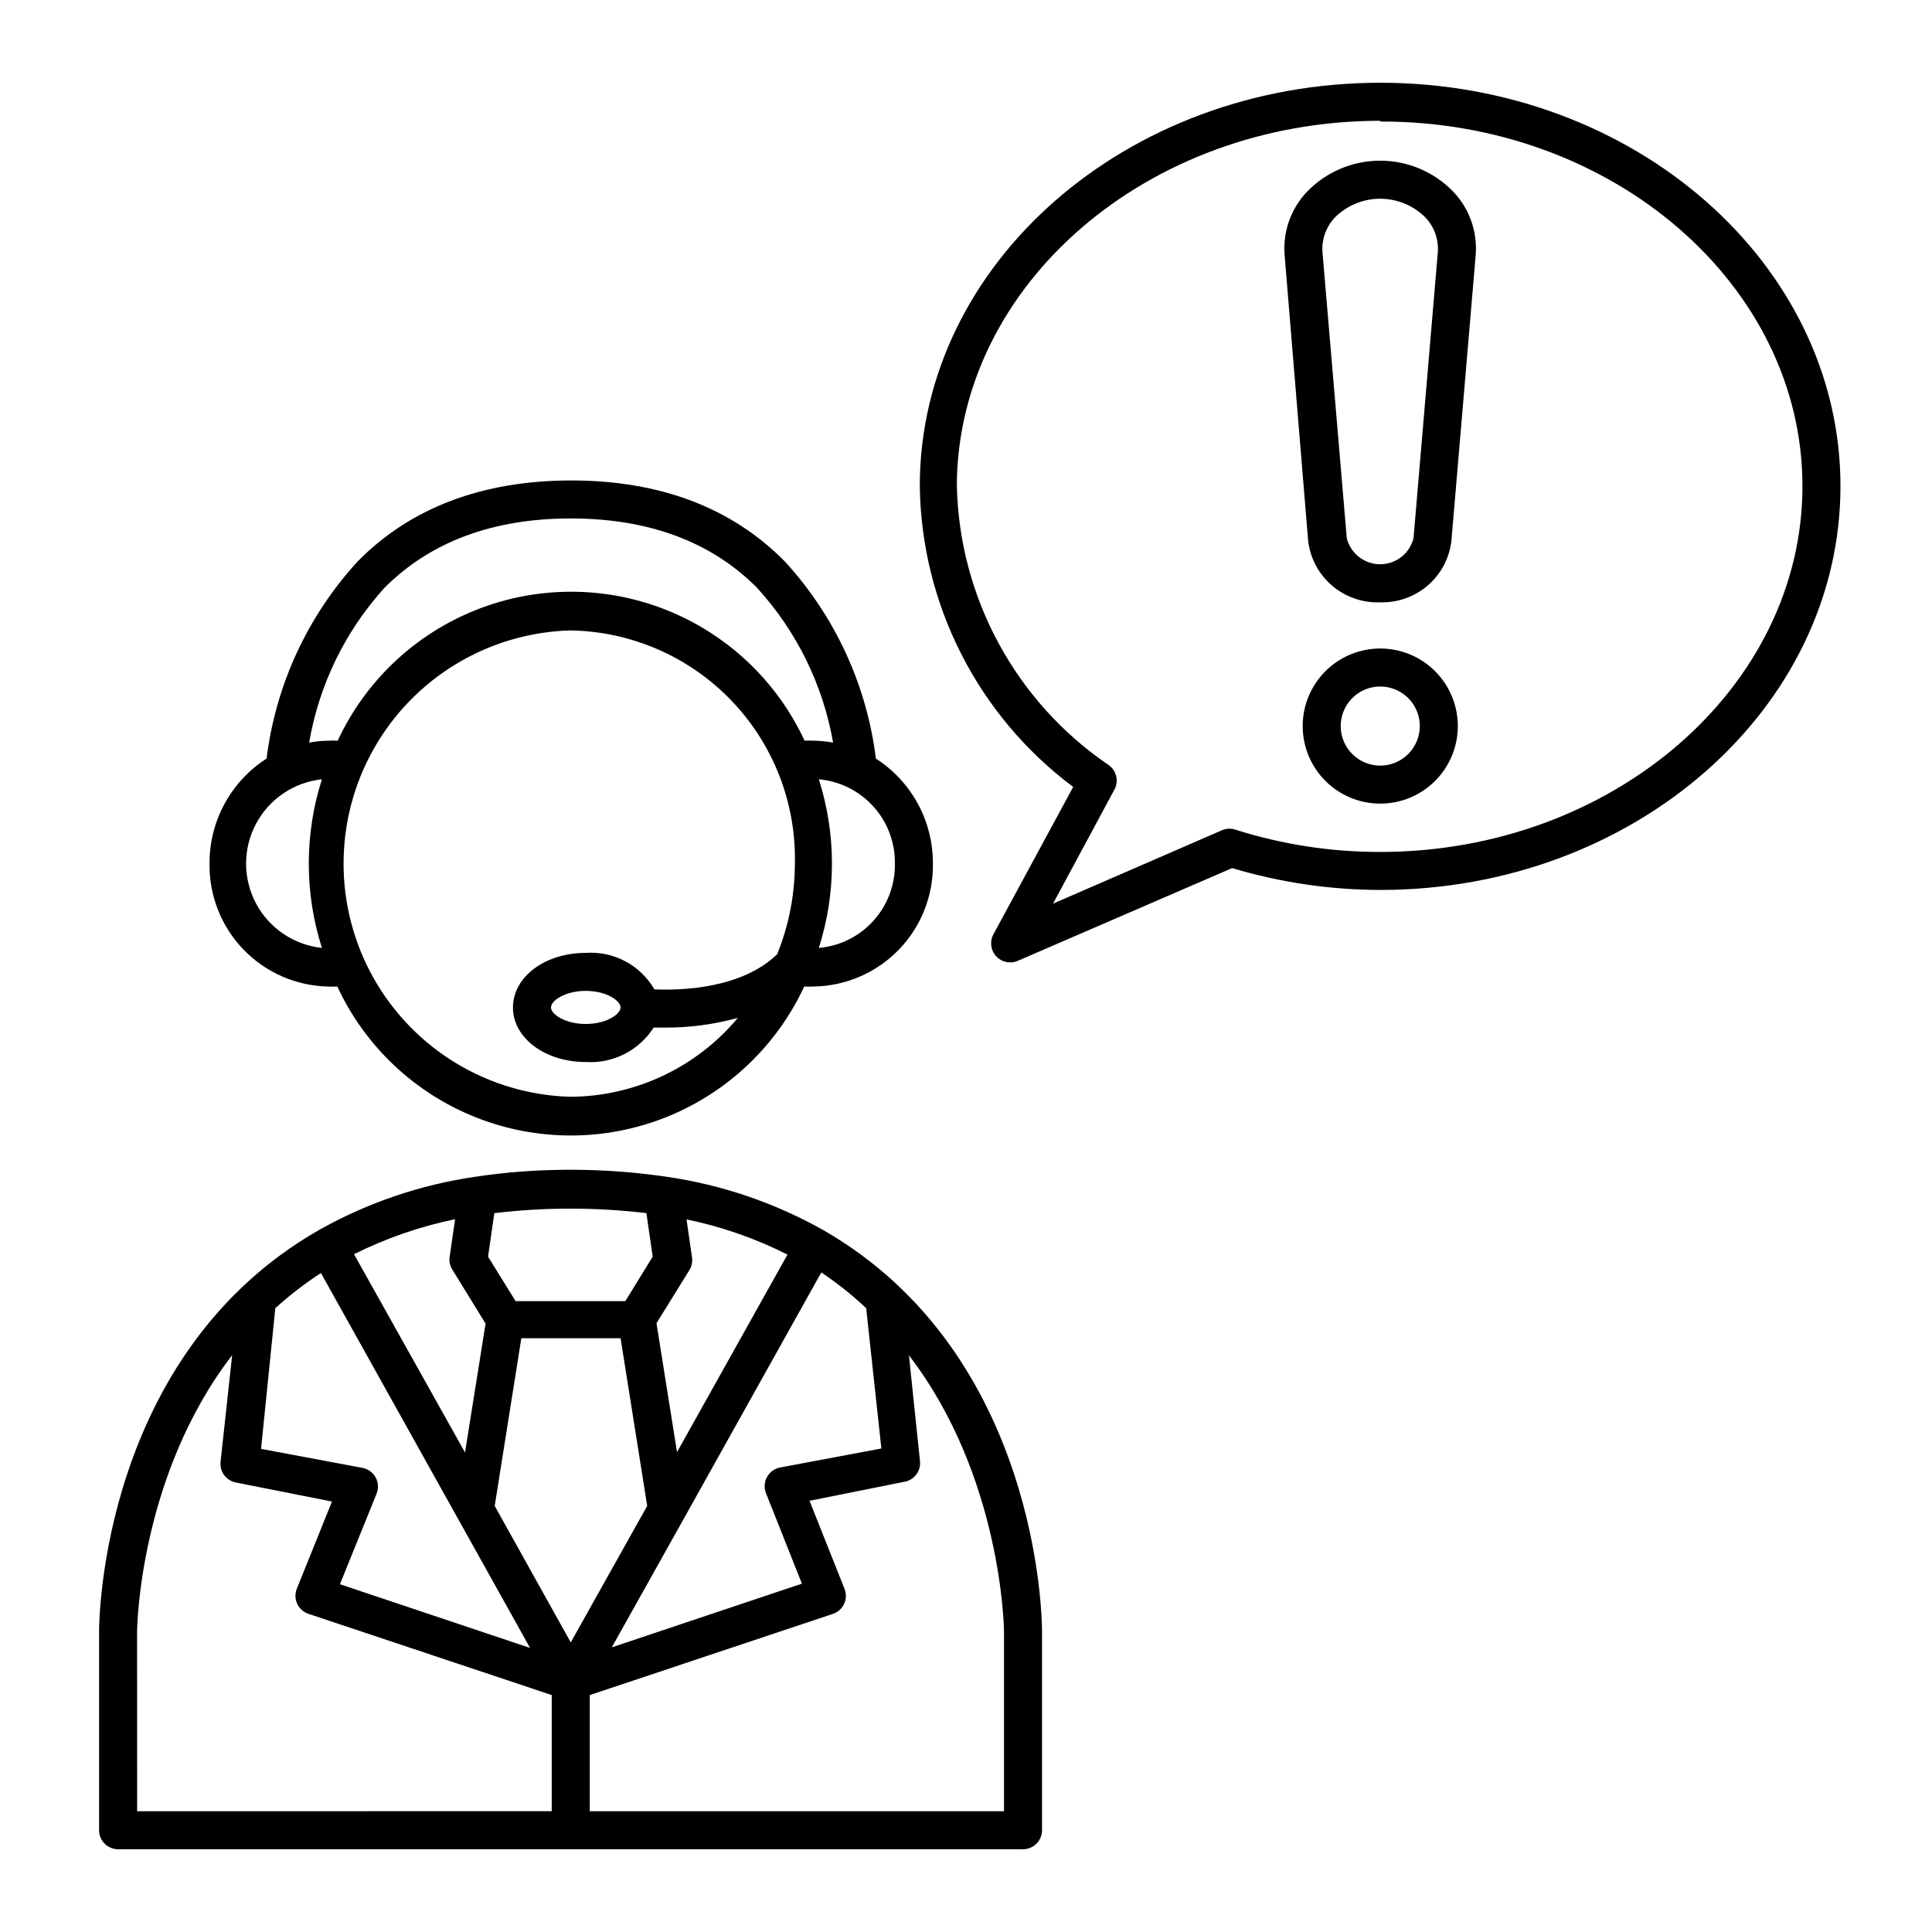<?xml version="1.0" encoding="UTF-8"?>
<!-- Uploaded to: SVG Find, www.svgrepo.com, Generator: SVG Find Mixer Tools -->
<svg fill="#000000" width="800px" height="800px" version="1.1" viewBox="144 144 512 512" xmlns="http://www.w3.org/2000/svg">
 <g>
  <path d="m428.41 352.54-21.16 39.094v0.004c-1.008 1.895-0.707 4.219 0.754 5.793 0.949 1.023 2.281 1.605 3.68 1.613 0.691 0.016 1.383-0.121 2.016-0.406l56.828-24.586c12.734 3.816 25.953 5.766 39.246 5.797 67.262 0 121.97-48.016 121.97-107.01 0-58.996-54.711-106.91-121.97-106.91-67.258 0-122.02 47.961-122.02 106.91 0.434 31.441 15.457 60.895 40.656 79.703zm81.367-176.33c61.512-0.203 111.89 43.277 111.89 96.629 0 53.355-50.383 96.934-111.9 96.934-12.953 0.023-25.832-1.949-38.188-5.844-1.137-0.426-2.391-0.426-3.527 0l-44.988 19.547 16.273-30.23v0.004c1.188-2.215 0.562-4.965-1.461-6.449-24.668-16.746-39.691-44.406-40.305-74.211 0.25-53.102 50.48-96.582 112.2-96.582z"/>
  <path d="m509.78 303.62c4.586 0.137 9.055-1.441 12.539-4.422 3.481-2.981 5.731-7.152 6.305-11.703l6.449-75.875v0.004c0.508-6.176-1.637-12.277-5.894-16.777-5.082-5.281-12.094-8.266-19.422-8.266s-14.34 2.984-19.422 8.266c-4.258 4.5-6.402 10.602-5.894 16.777l6.246 75.871c0.59 4.59 2.875 8.793 6.41 11.777 3.535 2.984 8.062 4.535 12.684 4.348zm-12.039-101.97c3.184-3.191 7.508-4.984 12.016-4.984 4.508 0 8.832 1.793 12.016 4.984 2.309 2.453 3.496 5.758 3.273 9.121l-6.449 75.871c-1.02 4.051-4.664 6.891-8.84 6.891-4.176 0-7.82-2.84-8.844-6.891l-6.449-75.871c-0.219-3.363 0.969-6.668 3.277-9.121z"/>
  <path d="m509.78 315.86c-5.449 0-10.68 2.164-14.535 6.019-3.852 3.856-6.019 9.082-6.019 14.535s2.168 10.68 6.019 14.535c3.856 3.856 9.086 6.019 14.535 6.019 5.453 0 10.68-2.164 14.535-6.019s6.023-9.082 6.023-14.535-2.168-10.68-6.023-14.535c-3.856-3.856-9.082-6.019-14.535-6.019zm0 31.035c-4.238 0-8.059-2.555-9.68-6.469-1.621-3.918-0.727-8.426 2.269-11.422 3-2.996 7.504-3.894 11.422-2.273 3.914 1.625 6.469 5.445 6.469 9.684 0 2.777-1.105 5.445-3.07 7.41s-4.629 3.07-7.41 3.07z"/>
  <path d="m175.3 634.07h239.81c1.336 0 2.617-0.531 3.562-1.477 0.945-0.945 1.477-2.227 1.477-3.562v-52.699c0-3.023-0.656-73.555-58.09-106.41-12.793-7.18-26.797-11.945-41.312-14.055-12.691-1.863-25.547-2.336-38.34-1.41-4.281 0.301-8.465 0.805-12.543 1.41h-0.004c-14.461 2.113-28.41 6.859-41.16 14.004-57.785 32.902-58.441 103.43-58.441 106.46v52.699c0 1.336 0.531 2.617 1.477 3.562 0.945 0.945 2.227 1.477 3.562 1.477zm209.58-130.89c24.688 32.094 25.191 72.598 25.191 73.152v47.66h-109.78v-30.781l64.438-21.516c1.316-0.441 2.391-1.402 2.973-2.66 0.582-1.258 0.617-2.703 0.102-3.988l-9.27-23.328 25.191-5.039v0.004c2.586-0.484 4.363-2.879 4.078-5.492zm-89.625 76.074-20.152-36.172 7.055-44.438h26.301l7.055 44.438zm78.289-88.57 4.031 37.18-26.852 5.039c-1.473 0.285-2.742 1.211-3.461 2.527-0.723 1.312-0.82 2.883-0.27 4.273l9.523 23.98-50.383 16.879 19.145-34.207 36.375-65.141 0.004-0.004c4.223 2.82 8.199 5.988 11.887 9.473zm-46.855-10.078 0.004 0.004c0.625-1.008 0.875-2.203 0.703-3.375l-1.461-10.078c9.289 1.914 18.285 5.047 26.754 9.32l-29.273 52.348-5.441-34.16zm-51.688-15.113c13.387-1.594 26.918-1.594 40.305 0l1.664 11.539-7.254 11.789h-29.074l-7.305-11.789zm-10.43 1.863-1.461 10.078c-0.078 1.125 0.223 2.242 0.855 3.176l8.715 14.156-5.441 34.16-29.422-52.551c8.48-4.234 17.473-7.348 26.754-9.27zm-47.609 23.328c3.773-3.426 7.816-6.543 12.09-9.32l55.418 99.352-50.383-16.879 9.727-24.031c0.555-1.395 0.457-2.961-0.266-4.277-0.719-1.312-1.988-2.238-3.461-2.523l-26.902-5.039zm-36.629 85.648c0-0.555 0.453-41.059 25.191-73.203l-3.074 28.266v-0.004c-0.281 2.617 1.496 5.008 4.082 5.492l25.441 5.039-9.32 23.125c-0.512 1.293-0.469 2.742 0.125 4 0.59 1.262 1.676 2.219 3 2.648l64.438 21.512v30.781l-109.88 0.004z"/>
  <path d="m230.87 405.44c0.836 0.051 1.68 0.051 2.519 0 7.34 15.805 20.453 28.203 36.648 34.645 16.195 6.445 34.242 6.445 50.434 0 16.195-6.441 29.309-18.84 36.652-34.645 0.84 0.047 1.68 0.047 2.519 0 8.5-0.133 16.605-3.637 22.527-9.738s9.18-14.305 9.059-22.809c0.062-11.262-5.637-21.773-15.113-27.863-2.41-19.5-10.848-37.766-24.133-52.242-14.055-14.258-33.102-21.461-56.578-21.461-23.477-0.004-42.621 7.203-56.625 21.461-13.285 14.477-21.723 32.742-24.133 52.242-9.484 6.082-15.188 16.598-15.117 27.863-0.121 8.461 3.106 16.625 8.973 22.723 5.867 6.094 13.906 9.625 22.367 9.824zm119.1-8.566c-9.523 9.219-25.645 9.621-32.547 9.32-1.824-3.152-4.492-5.731-7.711-7.441-3.215-1.711-6.844-2.484-10.477-2.231-10.781 0-19.297 6.348-19.297 14.461s8.516 14.461 19.297 14.461v-0.004c3.539 0.23 7.074-0.496 10.238-2.098 3.164-1.605 5.84-4.031 7.746-7.023h3.125c6.484 0.02 12.941-0.844 19.195-2.566-11.008 13.176-27.27 20.828-44.438 20.906-21.656-0.617-41.41-12.527-52.062-31.395-10.652-18.863-10.652-41.93 0-60.797 10.652-18.863 30.406-30.773 52.062-31.395 16.113 0.238 31.469 6.902 42.648 18.508 11.184 11.609 17.266 27.199 16.902 43.312-0.016 8.219-1.605 16.359-4.688 23.98zm-41.516 14.105c0 1.762-3.68 4.383-9.219 4.383-5.543 0-9.219-2.621-9.219-4.383s3.68-4.383 9.219-4.383c5.539 0 9.219 2.621 9.219 4.383zm72.699-38.09v0.004c0.086 5.578-1.945 10.98-5.688 15.121-3.738 4.141-8.906 6.715-14.465 7.195 4.633-14.535 4.633-30.152 0-44.688 5.562 0.496 10.73 3.078 14.469 7.227 3.738 4.148 5.769 9.559 5.684 15.145zm-135.27-73.102c12.141-12.191 28.719-18.391 49.375-18.391s37.281 6.195 49.375 18.391h-0.004c10.484 11.473 17.477 25.703 20.152 41.012-1.66-0.309-3.348-0.477-5.039-0.504-0.836-0.051-1.68-0.051-2.516 0-7.344-15.809-20.457-28.203-36.652-34.648-16.195-6.441-34.238-6.441-50.434 0-16.195 6.445-29.309 18.84-36.652 34.648-0.836-0.051-1.68-0.051-2.519 0-1.688 0.023-3.375 0.191-5.035 0.504 2.609-15.289 9.531-29.52 19.949-41.012zm-16.574 50.734c-4.637 14.535-4.637 30.152 0 44.688-7.422-0.789-13.969-5.211-17.469-11.801-3.5-6.594-3.5-14.492 0-21.082 3.5-6.594 10.047-11.016 17.469-11.805z"/>
 </g>
</svg>